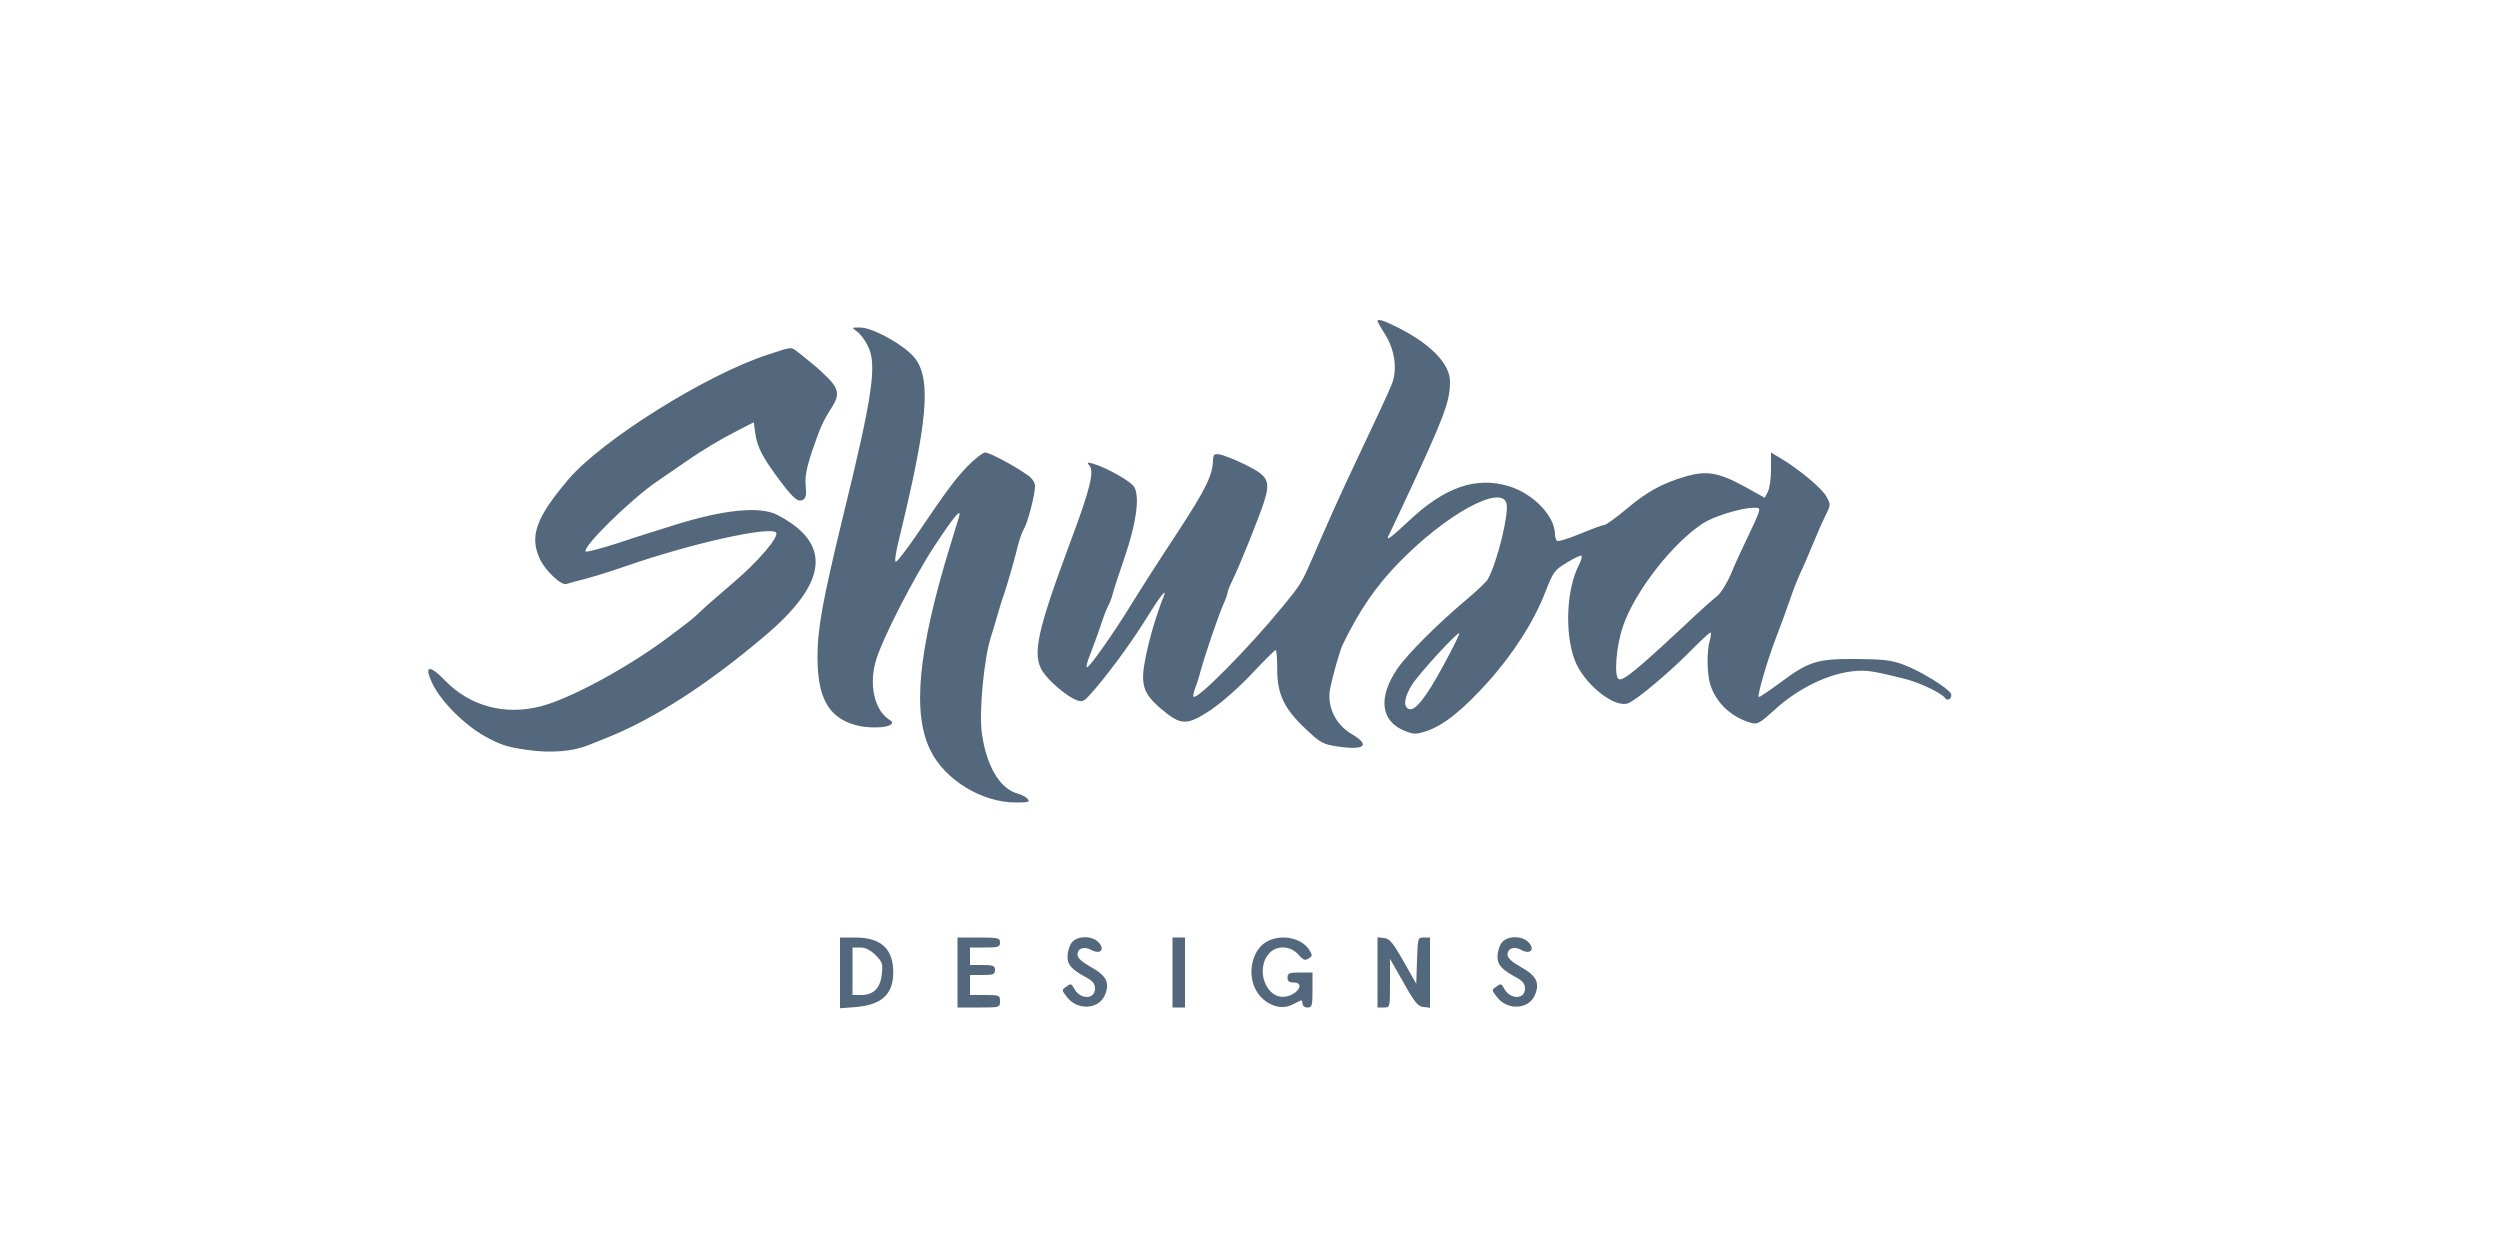 <svg color="#53677d" preserveAspectRatio="xMidYMid meet" viewBox="0 0 1000 500" xmlns="http://www.w3.org/2000/svg" version="1.0" height="250px" width="500px">

<g stroke="none" fill="currentColor" transform="translate(0,500) scale(0.1,-0.1)">
<path d="M5510 3716 c0 -3 14 -28 32 -56 38 -62 48 -140 25 -197 -14 -35 -47
-106 -159 -343 -41 -86 -98 -212 -157 -350 -45 -103 -48 -108 -121 -197 -137
-167 -342 -374 -356 -360 -2 2 0 17 6 33 7 16 18 52 25 79 21 74 73 225 90
261 8 18 15 37 15 42 0 6 8 27 19 49 30 61 107 253 127 315 27 85 17 104 -76
150 -41 20 -87 38 -101 40 -22 4 -26 0 -27 -23 -2 -61 -27 -113 -144 -292 -68
-103 -150 -231 -183 -285 -68 -111 -166 -251 -177 -251 -5 -1 1 23 13 52 11
28 29 78 40 110 10 32 24 68 30 80 7 12 16 35 20 52 4 16 26 84 49 150 45 133
59 234 38 275 -12 24 -110 79 -168 96 -22 6 -23 5 -12 -9 20 -23 1 -97 -74
-298 -136 -365 -156 -456 -114 -524 24 -38 96 -100 135 -115 23 -9 30 -6 52
18 59 63 163 204 218 292 61 99 95 144 80 105 -30 -75 -56 -164 -71 -237 -24
-114 -14 -150 60 -213 80 -68 103 -68 199 -5 44 30 115 92 165 146 49 52 91
94 95 94 3 0 6 -34 6 -76 -1 -100 28 -160 115 -241 58 -55 68 -60 127 -69 110
-16 132 5 54 51 -63 37 -97 109 -85 177 10 53 39 154 50 178 68 140 133 234
224 328 188 194 412 317 432 238 10 -42 -36 -231 -74 -302 -6 -11 -45 -48 -88
-84 -111 -93 -235 -217 -274 -274 -79 -116 -68 -211 30 -250 37 -14 44 -14 87
0 68 23 145 85 243 194 103 114 186 245 231 361 32 82 37 89 87 119 29 18 56
30 58 27 3 -3 -1 -18 -9 -34 -51 -97 -59 -271 -19 -381 35 -97 163 -199 217
-174 37 17 162 122 245 206 41 42 78 76 82 76 3 0 2 -15 -3 -32 -13 -45 -11
-138 3 -179 24 -72 84 -128 161 -150 27 -8 35 -3 98 54 82 75 190 131 283 148
72 12 95 9 241 -28 57 -15 143 -56 156 -76 10 -14 29 1 23 18 -9 21 -123 92
-189 116 -50 19 -83 22 -190 23 -157 1 -190 -9 -306 -96 -45 -33 -82 -58 -84
-56 -7 6 36 152 71 242 19 50 44 118 55 151 11 33 29 78 39 100 11 22 33 74
50 115 17 41 40 94 52 118 21 42 21 45 4 75 -17 33 -111 111 -182 153 l-40 24
0 -68 c0 -37 -6 -77 -13 -90 l-12 -23 -83 46 c-101 55 -150 63 -231 40 -95
-28 -155 -60 -238 -130 -43 -36 -83 -65 -90 -65 -7 0 -50 -16 -96 -35 -46 -19
-88 -32 -92 -29 -5 3 -9 15 -9 27 -1 73 -86 162 -184 192 -132 40 -257 -3
-401 -139 -79 -74 -96 -85 -76 -49 5 10 28 59 51 108 167 357 190 417 190 499
0 72 -82 155 -219 221 -48 24 -71 30 -71 21z m1524 -768 c-4 -13 -24 -57 -44
-98 -20 -41 -50 -106 -65 -143 -16 -38 -40 -77 -54 -89 -14 -11 -53 -45 -86
-76 -226 -212 -290 -266 -309 -259 -21 8 -12 131 16 212 47 139 200 335 322
413 42 27 150 60 199 61 25 1 27 -2 21 -21z m-1260 -609 c-71 -131 -114 -185
-139 -175 -23 9 -18 48 13 97 30 47 182 212 189 206 2 -3 -26 -60 -63 -128z"></path>
<path d="M3428 3674 c12 -8 32 -34 43 -57 38 -74 21 -194 -100 -687 -81 -335
-101 -443 -101 -560 0 -160 44 -240 151 -270 43 -13 119 -13 139 0 13 8 12 12
-8 25 -56 40 -77 141 -47 237 25 84 151 330 233 454 81 123 111 158 97 113 -4
-13 -20 -64 -35 -114 -128 -418 -152 -669 -78 -817 58 -118 206 -208 341 -208
50 0 58 2 48 14 -7 8 -24 17 -38 21 -73 18 -128 111 -146 245 -11 84 9 296 36
380 8 25 20 65 27 90 7 25 16 54 20 65 11 29 47 151 61 210 7 28 18 59 25 70
15 24 44 137 44 170 0 15 -11 32 -29 44 -53 38 -153 91 -170 91 -10 0 -43 -26
-73 -57 -53 -57 -73 -83 -208 -282 -36 -52 -70 -96 -76 -98 -7 -3 -2 33 13 94
112 460 128 628 66 716 -35 50 -169 127 -223 127 -34 0 -34 0 -12 -16z"></path>
<path d="M3070 3581 c-245 -80 -661 -340 -796 -498 -129 -152 -157 -227 -115
-318 21 -47 87 -109 107 -101 8 3 43 13 77 21 34 9 107 32 162 51 259 90 573
160 599 134 15 -15 -72 -117 -169 -199 -49 -42 -107 -92 -127 -111 -42 -40
-38 -36 -139 -112 -161 -120 -392 -245 -509 -274 -142 -36 -280 2 -378 102
-65 68 -88 63 -52 -11 35 -72 127 -164 211 -211 62 -34 90 -43 170 -54 95 -13
180 -6 244 20 11 4 45 18 75 30 189 76 404 215 630 407 253 214 269 370 48
484 -69 35 -213 21 -413 -42 -71 -22 -179 -56 -238 -76 -60 -19 -111 -32 -114
-29 -16 16 177 206 286 281 32 22 94 64 137 94 44 30 117 74 164 98 l85 44 6
-43 c6 -50 26 -91 82 -168 65 -89 87 -110 107 -100 14 7 16 19 13 57 -4 36 3
72 27 143 32 93 41 114 80 175 28 45 24 70 -17 112 -37 37 -54 51 -117 101
-34 26 -22 27 -126 -7z"></path>
<path d="M3360 1109 l0 -142 65 5 c101 9 147 50 148 136 1 96 -48 142 -153
142 l-60 0 0 -141z m142 71 c28 -28 30 -36 25 -78 -6 -55 -33 -82 -83 -82
l-34 0 0 95 0 95 31 0 c21 0 40 -10 61 -30z"></path>
<path d="M3830 1110 l0 -140 85 0 c84 0 85 0 85 25 0 24 -3 25 -60 25 l-60 0
0 40 0 40 50 0 c43 0 50 3 50 20 0 17 -7 20 -50 20 l-50 0 0 35 0 35 60 0 c53
0 60 2 60 20 0 18 -7 20 -85 20 l-85 0 0 -140z"></path>
<path d="M4286 1228 c-9 -12 -16 -37 -16 -54 0 -34 16 -52 79 -86 22 -12 31
-24 31 -42 0 -45 -59 -45 -83 -1 -11 21 -14 22 -31 9 -20 -14 -20 -14 1 -41
41 -56 129 -52 153 8 20 47 6 76 -55 110 -37 21 -55 37 -55 50 0 26 26 35 56
19 35 -19 55 1 29 30 -26 29 -89 28 -109 -2z"></path>
<path d="M4690 1110 l0 -140 25 0 25 0 0 140 0 140 -25 0 -25 0 0 -140z"></path>
<path d="M5068 1234 c-47 -25 -73 -94 -58 -158 17 -77 98 -125 158 -95 15 7
30 15 35 17 4 2 7 -3 7 -12 0 -9 8 -16 20 -16 18 0 20 7 20 70 l0 70 -50 0
c-43 0 -50 -3 -50 -20 0 -15 7 -20 25 -20 44 0 19 -46 -30 -56 -81 -16 -128
113 -65 176 29 29 81 26 110 -5 26 -28 29 -29 49 -16 11 7 10 13 -3 33 -31 47
-112 63 -168 32z"></path>
<path d="M5510 1111 l0 -141 25 0 c25 0 25 0 25 98 l0 97 54 -95 c44 -79 58
-96 80 -98 l26 -3 0 140 0 141 -25 0 c-24 0 -24 -2 -27 -92 l-3 -93 -51 90
c-42 74 -56 91 -78 93 l-26 3 0 -140z"></path>
<path d="M6006 1228 c-9 -12 -16 -37 -16 -54 0 -34 16 -52 79 -86 22 -12 31
-24 31 -42 0 -45 -59 -45 -83 -1 -11 21 -14 22 -31 9 -20 -14 -20 -14 1 -41
41 -56 129 -52 153 8 20 47 6 76 -55 110 -37 21 -55 37 -55 50 0 26 26 35 56
19 35 -19 55 1 29 30 -26 29 -89 28 -109 -2z"></path>
</g>
</svg>
